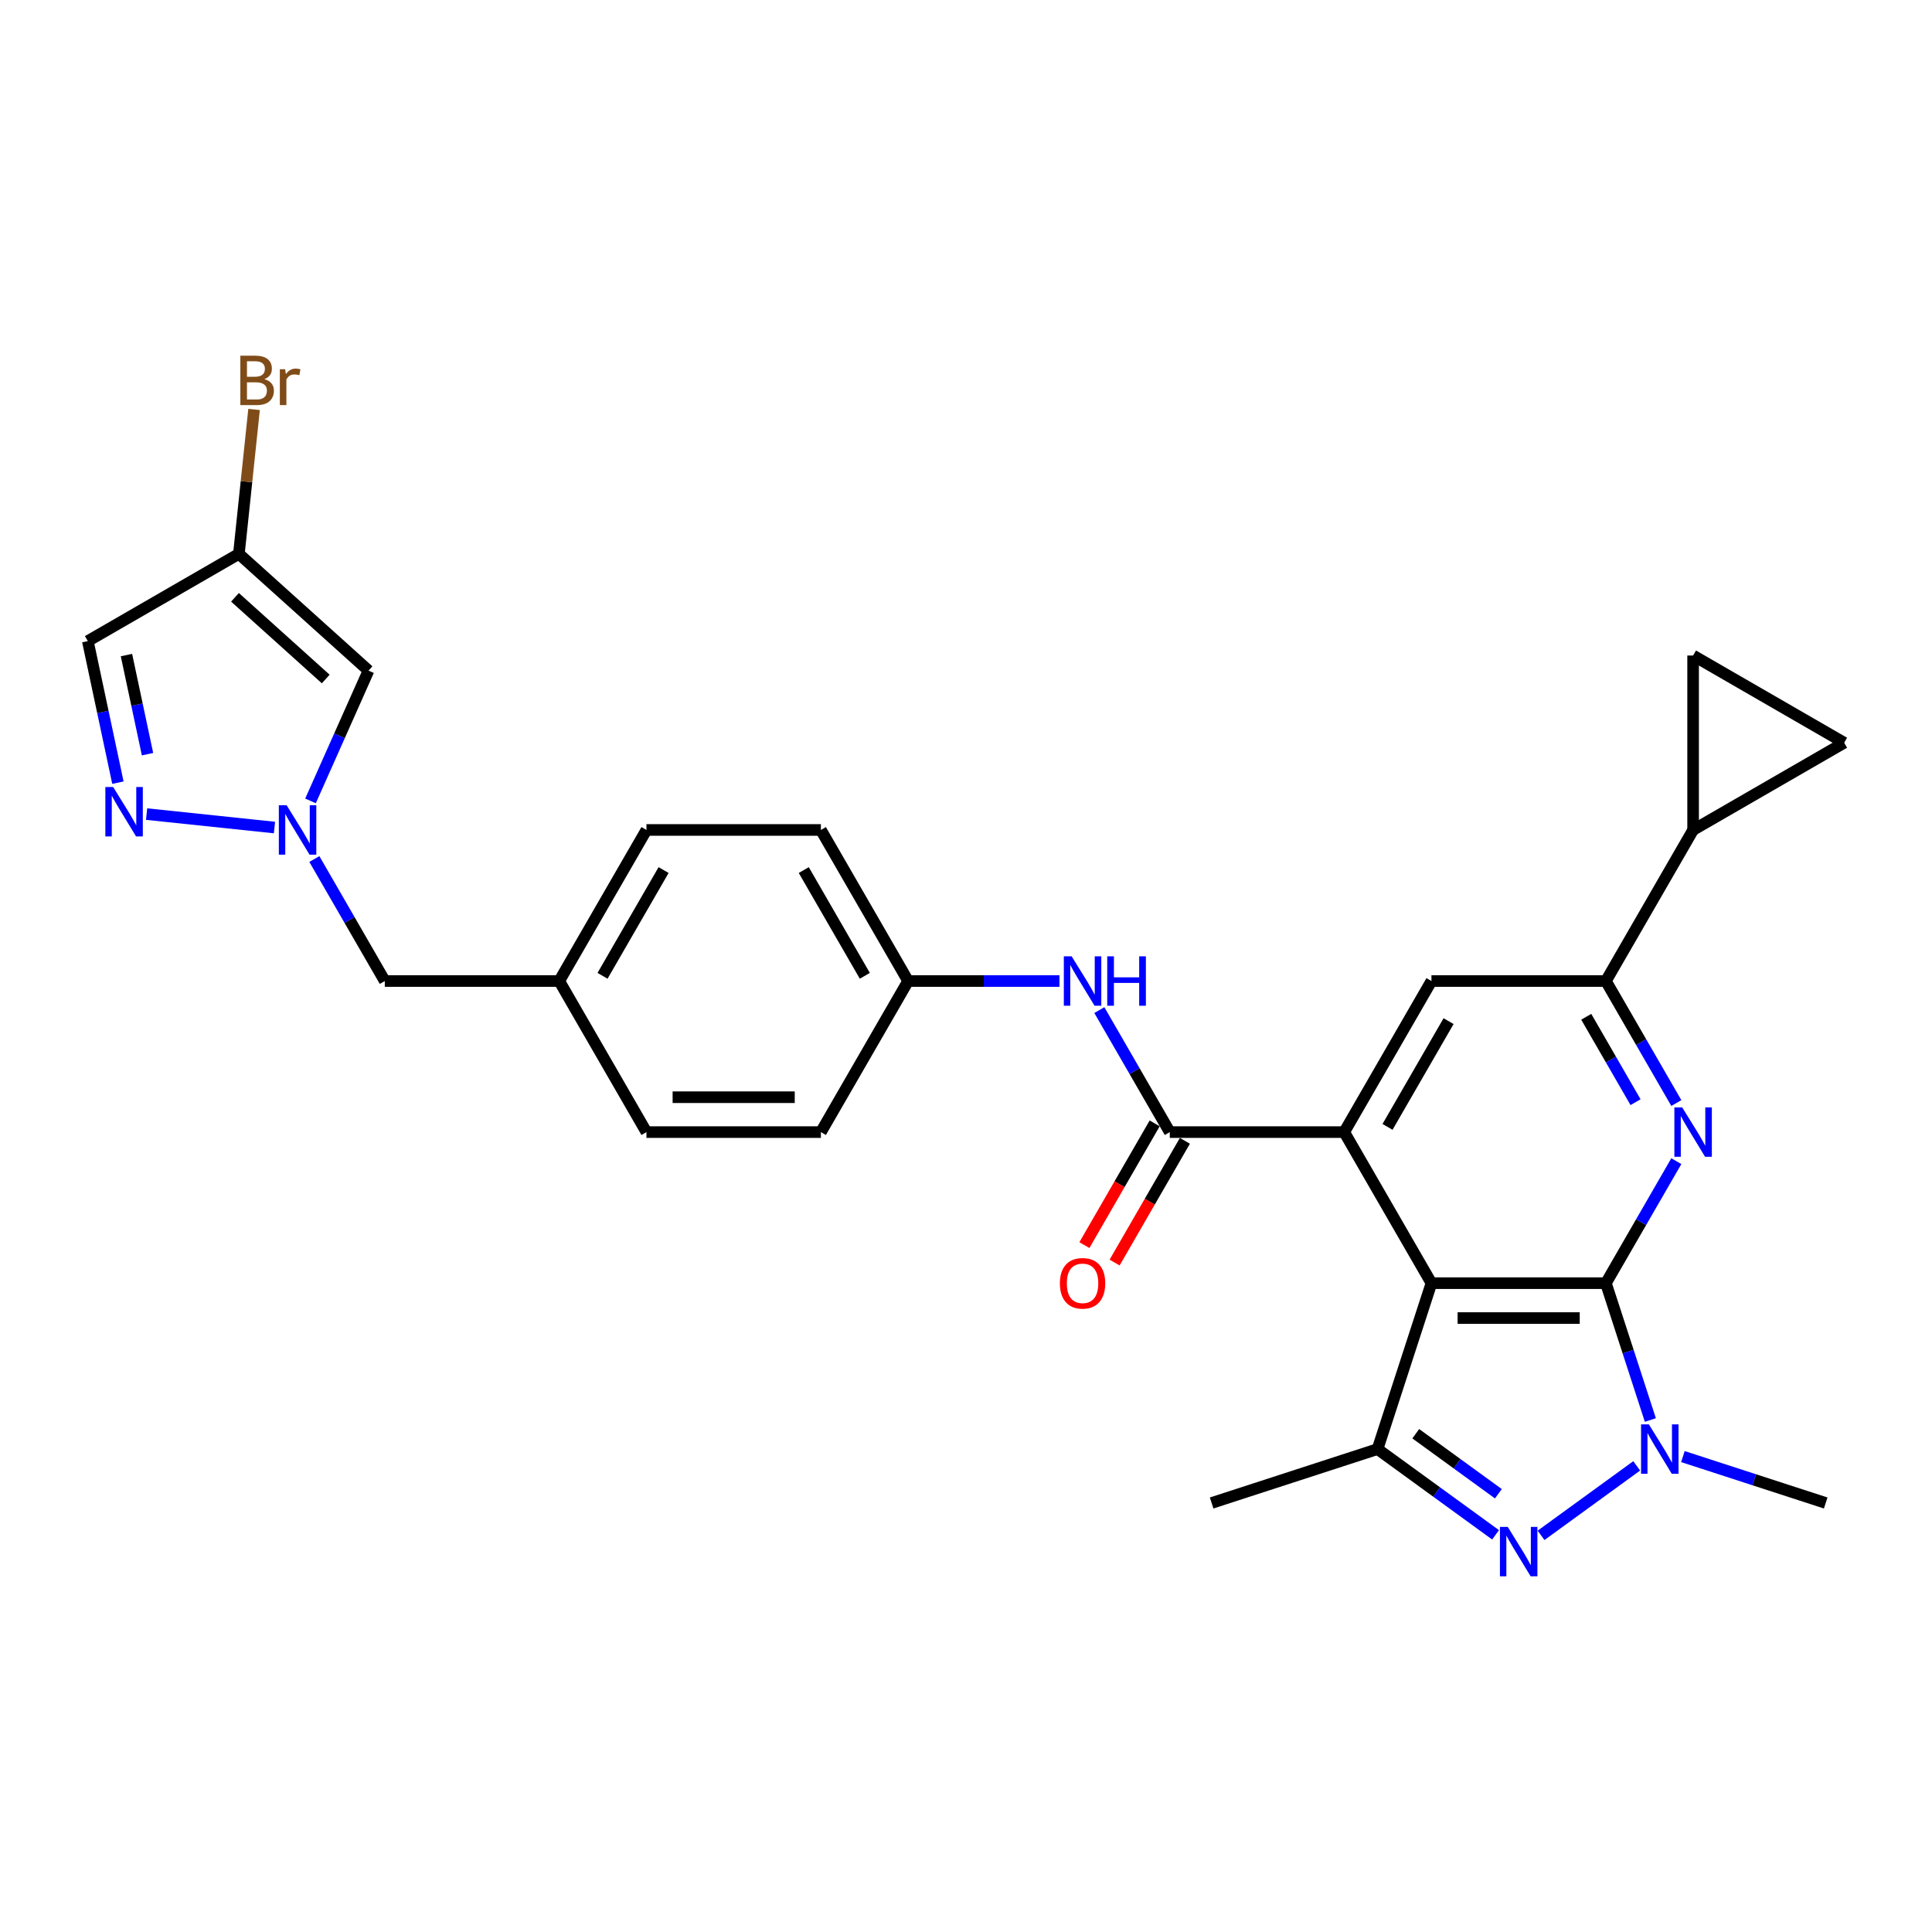<?xml version='1.0' encoding='iso-8859-1'?>
<svg version='1.1' baseProfile='full'
              xmlns='http://www.w3.org/2000/svg'
                      xmlns:rdkit='http://www.rdkit.org/xml'
                      xmlns:xlink='http://www.w3.org/1999/xlink'
                  xml:space='preserve'
width='1000px' height='1000px' viewBox='0 0 1000 1000'>
<!-- END OF HEADER -->
<rect style='opacity:1.0;fill:#FFFFFF;stroke:none' width='1000' height='1000' x='0' y='0'> </rect>
<path class='bond-0' d='M 831.206,664.169 L 740.915,664.169' style='fill:none;fill-rule:evenodd;stroke:#000000;stroke-width:6px;stroke-linecap:butt;stroke-linejoin:miter;stroke-opacity:1' />
<path class='bond-0' d='M 817.662,682.227 L 754.458,682.227' style='fill:none;fill-rule:evenodd;stroke:#000000;stroke-width:6px;stroke-linecap:butt;stroke-linejoin:miter;stroke-opacity:1' />
<path class='bond-1' d='M 831.206,664.169 L 842.713,699.583' style='fill:none;fill-rule:evenodd;stroke:#000000;stroke-width:6px;stroke-linecap:butt;stroke-linejoin:miter;stroke-opacity:1' />
<path class='bond-1' d='M 842.713,699.583 L 854.22,734.998' style='fill:none;fill-rule:evenodd;stroke:#0000FF;stroke-width:6px;stroke-linecap:butt;stroke-linejoin:miter;stroke-opacity:1' />
<path class='bond-4' d='M 831.206,664.169 L 849.436,632.593' style='fill:none;fill-rule:evenodd;stroke:#000000;stroke-width:6px;stroke-linecap:butt;stroke-linejoin:miter;stroke-opacity:1' />
<path class='bond-4' d='M 849.436,632.593 L 867.666,601.017' style='fill:none;fill-rule:evenodd;stroke:#0000FF;stroke-width:6px;stroke-linecap:butt;stroke-linejoin:miter;stroke-opacity:1' />
<path class='bond-3' d='M 740.915,664.169 L 695.769,585.974' style='fill:none;fill-rule:evenodd;stroke:#000000;stroke-width:6px;stroke-linecap:butt;stroke-linejoin:miter;stroke-opacity:1' />
<path class='bond-5' d='M 740.915,664.169 L 713.013,750.04' style='fill:none;fill-rule:evenodd;stroke:#000000;stroke-width:6px;stroke-linecap:butt;stroke-linejoin:miter;stroke-opacity:1' />
<path class='bond-2' d='M 847.153,758.726 L 797.645,794.695' style='fill:none;fill-rule:evenodd;stroke:#0000FF;stroke-width:6px;stroke-linecap:butt;stroke-linejoin:miter;stroke-opacity:1' />
<path class='bond-22' d='M 871.062,753.925 L 908.02,765.933' style='fill:none;fill-rule:evenodd;stroke:#0000FF;stroke-width:6px;stroke-linecap:butt;stroke-linejoin:miter;stroke-opacity:1' />
<path class='bond-22' d='M 908.02,765.933 L 944.979,777.942' style='fill:none;fill-rule:evenodd;stroke:#000000;stroke-width:6px;stroke-linecap:butt;stroke-linejoin:miter;stroke-opacity:1' />
<path class='bond-29' d='M 774.106,794.427 L 743.559,772.233' style='fill:none;fill-rule:evenodd;stroke:#0000FF;stroke-width:6px;stroke-linecap:butt;stroke-linejoin:miter;stroke-opacity:1' />
<path class='bond-29' d='M 743.559,772.233 L 713.013,750.04' style='fill:none;fill-rule:evenodd;stroke:#000000;stroke-width:6px;stroke-linecap:butt;stroke-linejoin:miter;stroke-opacity:1' />
<path class='bond-29' d='M 775.556,773.159 L 754.174,757.624' style='fill:none;fill-rule:evenodd;stroke:#0000FF;stroke-width:6px;stroke-linecap:butt;stroke-linejoin:miter;stroke-opacity:1' />
<path class='bond-29' d='M 754.174,757.624 L 732.791,742.089' style='fill:none;fill-rule:evenodd;stroke:#000000;stroke-width:6px;stroke-linecap:butt;stroke-linejoin:miter;stroke-opacity:1' />
<path class='bond-6' d='M 695.769,585.974 L 605.478,585.974' style='fill:none;fill-rule:evenodd;stroke:#000000;stroke-width:6px;stroke-linecap:butt;stroke-linejoin:miter;stroke-opacity:1' />
<path class='bond-30' d='M 695.769,585.974 L 740.915,507.78' style='fill:none;fill-rule:evenodd;stroke:#000000;stroke-width:6px;stroke-linecap:butt;stroke-linejoin:miter;stroke-opacity:1' />
<path class='bond-30' d='M 718.18,583.274 L 749.782,528.538' style='fill:none;fill-rule:evenodd;stroke:#000000;stroke-width:6px;stroke-linecap:butt;stroke-linejoin:miter;stroke-opacity:1' />
<path class='bond-8' d='M 867.666,570.932 L 849.436,539.356' style='fill:none;fill-rule:evenodd;stroke:#0000FF;stroke-width:6px;stroke-linecap:butt;stroke-linejoin:miter;stroke-opacity:1' />
<path class='bond-8' d='M 849.436,539.356 L 831.206,507.78' style='fill:none;fill-rule:evenodd;stroke:#000000;stroke-width:6px;stroke-linecap:butt;stroke-linejoin:miter;stroke-opacity:1' />
<path class='bond-8' d='M 846.558,570.488 L 833.797,548.385' style='fill:none;fill-rule:evenodd;stroke:#0000FF;stroke-width:6px;stroke-linecap:butt;stroke-linejoin:miter;stroke-opacity:1' />
<path class='bond-8' d='M 833.797,548.385 L 821.036,526.282' style='fill:none;fill-rule:evenodd;stroke:#000000;stroke-width:6px;stroke-linecap:butt;stroke-linejoin:miter;stroke-opacity:1' />
<path class='bond-24' d='M 713.013,750.04 L 627.141,777.942' style='fill:none;fill-rule:evenodd;stroke:#000000;stroke-width:6px;stroke-linecap:butt;stroke-linejoin:miter;stroke-opacity:1' />
<path class='bond-15' d='M 605.478,585.974 L 587.248,554.398' style='fill:none;fill-rule:evenodd;stroke:#000000;stroke-width:6px;stroke-linecap:butt;stroke-linejoin:miter;stroke-opacity:1' />
<path class='bond-15' d='M 587.248,554.398 L 569.018,522.822' style='fill:none;fill-rule:evenodd;stroke:#0000FF;stroke-width:6px;stroke-linecap:butt;stroke-linejoin:miter;stroke-opacity:1' />
<path class='bond-18' d='M 597.659,581.46 L 579.47,612.963' style='fill:none;fill-rule:evenodd;stroke:#000000;stroke-width:6px;stroke-linecap:butt;stroke-linejoin:miter;stroke-opacity:1' />
<path class='bond-18' d='M 579.47,612.963 L 561.282,644.467' style='fill:none;fill-rule:evenodd;stroke:#FF0000;stroke-width:6px;stroke-linecap:butt;stroke-linejoin:miter;stroke-opacity:1' />
<path class='bond-18' d='M 613.298,590.489 L 595.109,621.992' style='fill:none;fill-rule:evenodd;stroke:#000000;stroke-width:6px;stroke-linecap:butt;stroke-linejoin:miter;stroke-opacity:1' />
<path class='bond-18' d='M 595.109,621.992 L 576.92,653.496' style='fill:none;fill-rule:evenodd;stroke:#FF0000;stroke-width:6px;stroke-linecap:butt;stroke-linejoin:miter;stroke-opacity:1' />
<path class='bond-7' d='M 162.708,444.628 L 180.939,476.204' style='fill:none;fill-rule:evenodd;stroke:#0000FF;stroke-width:6px;stroke-linecap:butt;stroke-linejoin:miter;stroke-opacity:1' />
<path class='bond-7' d='M 180.939,476.204 L 199.169,507.78' style='fill:none;fill-rule:evenodd;stroke:#000000;stroke-width:6px;stroke-linecap:butt;stroke-linejoin:miter;stroke-opacity:1' />
<path class='bond-9' d='M 142.069,428.329 L 75.881,421.373' style='fill:none;fill-rule:evenodd;stroke:#0000FF;stroke-width:6px;stroke-linecap:butt;stroke-linejoin:miter;stroke-opacity:1' />
<path class='bond-11' d='M 160.721,414.543 L 175.734,380.822' style='fill:none;fill-rule:evenodd;stroke:#0000FF;stroke-width:6px;stroke-linecap:butt;stroke-linejoin:miter;stroke-opacity:1' />
<path class='bond-11' d='M 175.734,380.822 L 190.748,347.101' style='fill:none;fill-rule:evenodd;stroke:#000000;stroke-width:6px;stroke-linecap:butt;stroke-linejoin:miter;stroke-opacity:1' />
<path class='bond-10' d='M 831.206,507.78 L 740.915,507.78' style='fill:none;fill-rule:evenodd;stroke:#000000;stroke-width:6px;stroke-linecap:butt;stroke-linejoin:miter;stroke-opacity:1' />
<path class='bond-12' d='M 831.206,507.78 L 876.351,429.586' style='fill:none;fill-rule:evenodd;stroke:#000000;stroke-width:6px;stroke-linecap:butt;stroke-linejoin:miter;stroke-opacity:1' />
<path class='bond-14' d='M 61.03,405.105 L 53.242,368.468' style='fill:none;fill-rule:evenodd;stroke:#0000FF;stroke-width:6px;stroke-linecap:butt;stroke-linejoin:miter;stroke-opacity:1' />
<path class='bond-14' d='M 53.242,368.468 L 45.455,331.83' style='fill:none;fill-rule:evenodd;stroke:#000000;stroke-width:6px;stroke-linecap:butt;stroke-linejoin:miter;stroke-opacity:1' />
<path class='bond-14' d='M 76.357,390.359 L 70.906,364.713' style='fill:none;fill-rule:evenodd;stroke:#0000FF;stroke-width:6px;stroke-linecap:butt;stroke-linejoin:miter;stroke-opacity:1' />
<path class='bond-14' d='M 70.906,364.713 L 65.454,339.067' style='fill:none;fill-rule:evenodd;stroke:#000000;stroke-width:6px;stroke-linecap:butt;stroke-linejoin:miter;stroke-opacity:1' />
<path class='bond-13' d='M 190.748,347.101 L 123.649,286.684' style='fill:none;fill-rule:evenodd;stroke:#000000;stroke-width:6px;stroke-linecap:butt;stroke-linejoin:miter;stroke-opacity:1' />
<path class='bond-13' d='M 168.6,351.458 L 121.63,309.167' style='fill:none;fill-rule:evenodd;stroke:#000000;stroke-width:6px;stroke-linecap:butt;stroke-linejoin:miter;stroke-opacity:1' />
<path class='bond-16' d='M 876.351,429.586 L 876.351,339.295' style='fill:none;fill-rule:evenodd;stroke:#000000;stroke-width:6px;stroke-linecap:butt;stroke-linejoin:miter;stroke-opacity:1' />
<path class='bond-17' d='M 876.351,429.586 L 954.545,384.44' style='fill:none;fill-rule:evenodd;stroke:#000000;stroke-width:6px;stroke-linecap:butt;stroke-linejoin:miter;stroke-opacity:1' />
<path class='bond-21' d='M 123.649,286.684 L 127.577,249.307' style='fill:none;fill-rule:evenodd;stroke:#000000;stroke-width:6px;stroke-linecap:butt;stroke-linejoin:miter;stroke-opacity:1' />
<path class='bond-21' d='M 127.577,249.307 L 131.506,211.93' style='fill:none;fill-rule:evenodd;stroke:#7F4C19;stroke-width:6px;stroke-linecap:butt;stroke-linejoin:miter;stroke-opacity:1' />
<path class='bond-33' d='M 123.649,286.684 L 45.455,331.83' style='fill:none;fill-rule:evenodd;stroke:#000000;stroke-width:6px;stroke-linecap:butt;stroke-linejoin:miter;stroke-opacity:1' />
<path class='bond-20' d='M 548.378,507.78 L 509.21,507.78' style='fill:none;fill-rule:evenodd;stroke:#0000FF;stroke-width:6px;stroke-linecap:butt;stroke-linejoin:miter;stroke-opacity:1' />
<path class='bond-20' d='M 509.21,507.78 L 470.042,507.78' style='fill:none;fill-rule:evenodd;stroke:#000000;stroke-width:6px;stroke-linecap:butt;stroke-linejoin:miter;stroke-opacity:1' />
<path class='bond-31' d='M 876.351,339.295 L 954.545,384.44' style='fill:none;fill-rule:evenodd;stroke:#000000;stroke-width:6px;stroke-linecap:butt;stroke-linejoin:miter;stroke-opacity:1' />
<path class='bond-19' d='M 199.169,507.78 L 289.46,507.78' style='fill:none;fill-rule:evenodd;stroke:#000000;stroke-width:6px;stroke-linecap:butt;stroke-linejoin:miter;stroke-opacity:1' />
<path class='bond-25' d='M 470.042,507.78 L 424.896,429.586' style='fill:none;fill-rule:evenodd;stroke:#000000;stroke-width:6px;stroke-linecap:butt;stroke-linejoin:miter;stroke-opacity:1' />
<path class='bond-25' d='M 447.631,505.08 L 416.029,450.344' style='fill:none;fill-rule:evenodd;stroke:#000000;stroke-width:6px;stroke-linecap:butt;stroke-linejoin:miter;stroke-opacity:1' />
<path class='bond-26' d='M 470.042,507.78 L 424.896,585.974' style='fill:none;fill-rule:evenodd;stroke:#000000;stroke-width:6px;stroke-linecap:butt;stroke-linejoin:miter;stroke-opacity:1' />
<path class='bond-23' d='M 289.46,507.78 L 334.605,585.974' style='fill:none;fill-rule:evenodd;stroke:#000000;stroke-width:6px;stroke-linecap:butt;stroke-linejoin:miter;stroke-opacity:1' />
<path class='bond-32' d='M 289.46,507.78 L 334.605,429.586' style='fill:none;fill-rule:evenodd;stroke:#000000;stroke-width:6px;stroke-linecap:butt;stroke-linejoin:miter;stroke-opacity:1' />
<path class='bond-32' d='M 311.871,505.08 L 343.472,450.344' style='fill:none;fill-rule:evenodd;stroke:#000000;stroke-width:6px;stroke-linecap:butt;stroke-linejoin:miter;stroke-opacity:1' />
<path class='bond-27' d='M 424.896,429.586 L 334.605,429.586' style='fill:none;fill-rule:evenodd;stroke:#000000;stroke-width:6px;stroke-linecap:butt;stroke-linejoin:miter;stroke-opacity:1' />
<path class='bond-28' d='M 424.896,585.974 L 334.605,585.974' style='fill:none;fill-rule:evenodd;stroke:#000000;stroke-width:6px;stroke-linecap:butt;stroke-linejoin:miter;stroke-opacity:1' />
<path class='bond-28' d='M 411.353,567.916 L 348.149,567.916' style='fill:none;fill-rule:evenodd;stroke:#000000;stroke-width:6px;stroke-linecap:butt;stroke-linejoin:miter;stroke-opacity:1' />
<path  class='atom-2' d='M 853.455 737.255
L 861.834 750.799
Q 862.665 752.135, 864.001 754.555
Q 865.337 756.975, 865.409 757.119
L 865.409 737.255
L 868.804 737.255
L 868.804 762.826
L 865.301 762.826
L 856.308 748.018
Q 855.261 746.284, 854.141 744.298
Q 853.058 742.311, 852.733 741.697
L 852.733 762.826
L 849.41 762.826
L 849.41 737.255
L 853.455 737.255
' fill='#0000FF'/>
<path  class='atom-3' d='M 780.408 790.327
L 788.787 803.87
Q 789.618 805.207, 790.954 807.627
Q 792.29 810.046, 792.363 810.191
L 792.363 790.327
L 795.757 790.327
L 795.757 815.897
L 792.254 815.897
L 783.261 801.089
Q 782.214 799.356, 781.094 797.37
Q 780.011 795.383, 779.686 794.769
L 779.686 815.897
L 776.363 815.897
L 776.363 790.327
L 780.408 790.327
' fill='#0000FF'/>
<path  class='atom-5' d='M 870.699 573.189
L 879.078 586.733
Q 879.909 588.069, 881.245 590.489
Q 882.581 592.909, 882.653 593.053
L 882.653 573.189
L 886.048 573.189
L 886.048 598.759
L 882.545 598.759
L 873.552 583.952
Q 872.505 582.218, 871.385 580.232
Q 870.302 578.245, 869.977 577.631
L 869.977 598.759
L 866.654 598.759
L 866.654 573.189
L 870.699 573.189
' fill='#0000FF'/>
<path  class='atom-8' d='M 148.371 416.8
L 156.75 430.344
Q 157.581 431.68, 158.917 434.1
Q 160.254 436.52, 160.326 436.664
L 160.326 416.8
L 163.721 416.8
L 163.721 442.371
L 160.217 442.371
L 151.224 427.563
Q 150.177 425.83, 149.057 423.843
Q 147.974 421.857, 147.649 421.243
L 147.649 442.371
L 144.326 442.371
L 144.326 416.8
L 148.371 416.8
' fill='#0000FF'/>
<path  class='atom-10' d='M 58.575 407.363
L 66.954 420.906
Q 67.785 422.242, 69.121 424.662
Q 70.457 427.082, 70.529 427.227
L 70.529 407.363
L 73.924 407.363
L 73.924 432.933
L 70.421 432.933
L 61.428 418.125
Q 60.381 416.392, 59.261 414.405
Q 58.178 412.419, 57.853 411.805
L 57.853 432.933
L 54.53 432.933
L 54.53 407.363
L 58.575 407.363
' fill='#0000FF'/>
<path  class='atom-16' d='M 554.681 494.995
L 563.06 508.538
Q 563.89 509.875, 565.227 512.295
Q 566.563 514.714, 566.635 514.859
L 566.635 494.995
L 570.03 494.995
L 570.03 520.565
L 566.527 520.565
L 557.534 505.757
Q 556.486 504.024, 555.367 502.037
Q 554.283 500.051, 553.958 499.437
L 553.958 520.565
L 550.636 520.565
L 550.636 494.995
L 554.681 494.995
' fill='#0000FF'/>
<path  class='atom-16' d='M 573.1 494.995
L 576.567 494.995
L 576.567 505.866
L 589.641 505.866
L 589.641 494.995
L 593.108 494.995
L 593.108 520.565
L 589.641 520.565
L 589.641 508.755
L 576.567 508.755
L 576.567 520.565
L 573.1 520.565
L 573.1 494.995
' fill='#0000FF'/>
<path  class='atom-19' d='M 548.595 664.241
Q 548.595 658.101, 551.629 654.67
Q 554.663 651.239, 560.333 651.239
Q 566.003 651.239, 569.037 654.67
Q 572.071 658.101, 572.071 664.241
Q 572.071 670.453, 569.001 673.992
Q 565.931 677.495, 560.333 677.495
Q 554.699 677.495, 551.629 673.992
Q 548.595 670.489, 548.595 664.241
M 560.333 674.606
Q 564.233 674.606, 566.328 672.006
Q 568.459 669.369, 568.459 664.241
Q 568.459 659.221, 566.328 656.692
Q 564.233 654.128, 560.333 654.128
Q 556.432 654.128, 554.301 656.656
Q 552.207 659.184, 552.207 664.241
Q 552.207 669.405, 554.301 672.006
Q 556.432 674.606, 560.333 674.606
' fill='#FF0000'/>
<path  class='atom-22' d='M 136.825 196.238
Q 139.281 196.924, 140.509 198.441
Q 141.773 199.922, 141.773 202.125
Q 141.773 205.664, 139.497 207.687
Q 137.258 209.673, 132.997 209.673
L 124.401 209.673
L 124.401 184.103
L 131.949 184.103
Q 136.319 184.103, 138.522 185.872
Q 140.725 187.642, 140.725 190.893
Q 140.725 194.757, 136.825 196.238
M 127.832 186.992
L 127.832 195.01
L 131.949 195.01
Q 134.477 195.01, 135.777 193.999
Q 137.114 192.951, 137.114 190.893
Q 137.114 186.992, 131.949 186.992
L 127.832 186.992
M 132.997 206.784
Q 135.489 206.784, 136.825 205.592
Q 138.161 204.4, 138.161 202.125
Q 138.161 200.03, 136.68 198.983
Q 135.236 197.899, 132.455 197.899
L 127.832 197.899
L 127.832 206.784
L 132.997 206.784
' fill='#7F4C19'/>
<path  class='atom-22' d='M 147.588 191.109
L 147.985 193.674
Q 149.935 190.784, 153.113 190.784
Q 154.125 190.784, 155.497 191.145
L 154.955 194.179
Q 153.402 193.818, 152.535 193.818
Q 151.019 193.818, 150.007 194.432
Q 149.032 195.01, 148.238 196.418
L 148.238 209.673
L 144.843 209.673
L 144.843 191.109
L 147.588 191.109
' fill='#7F4C19'/>
</svg>

